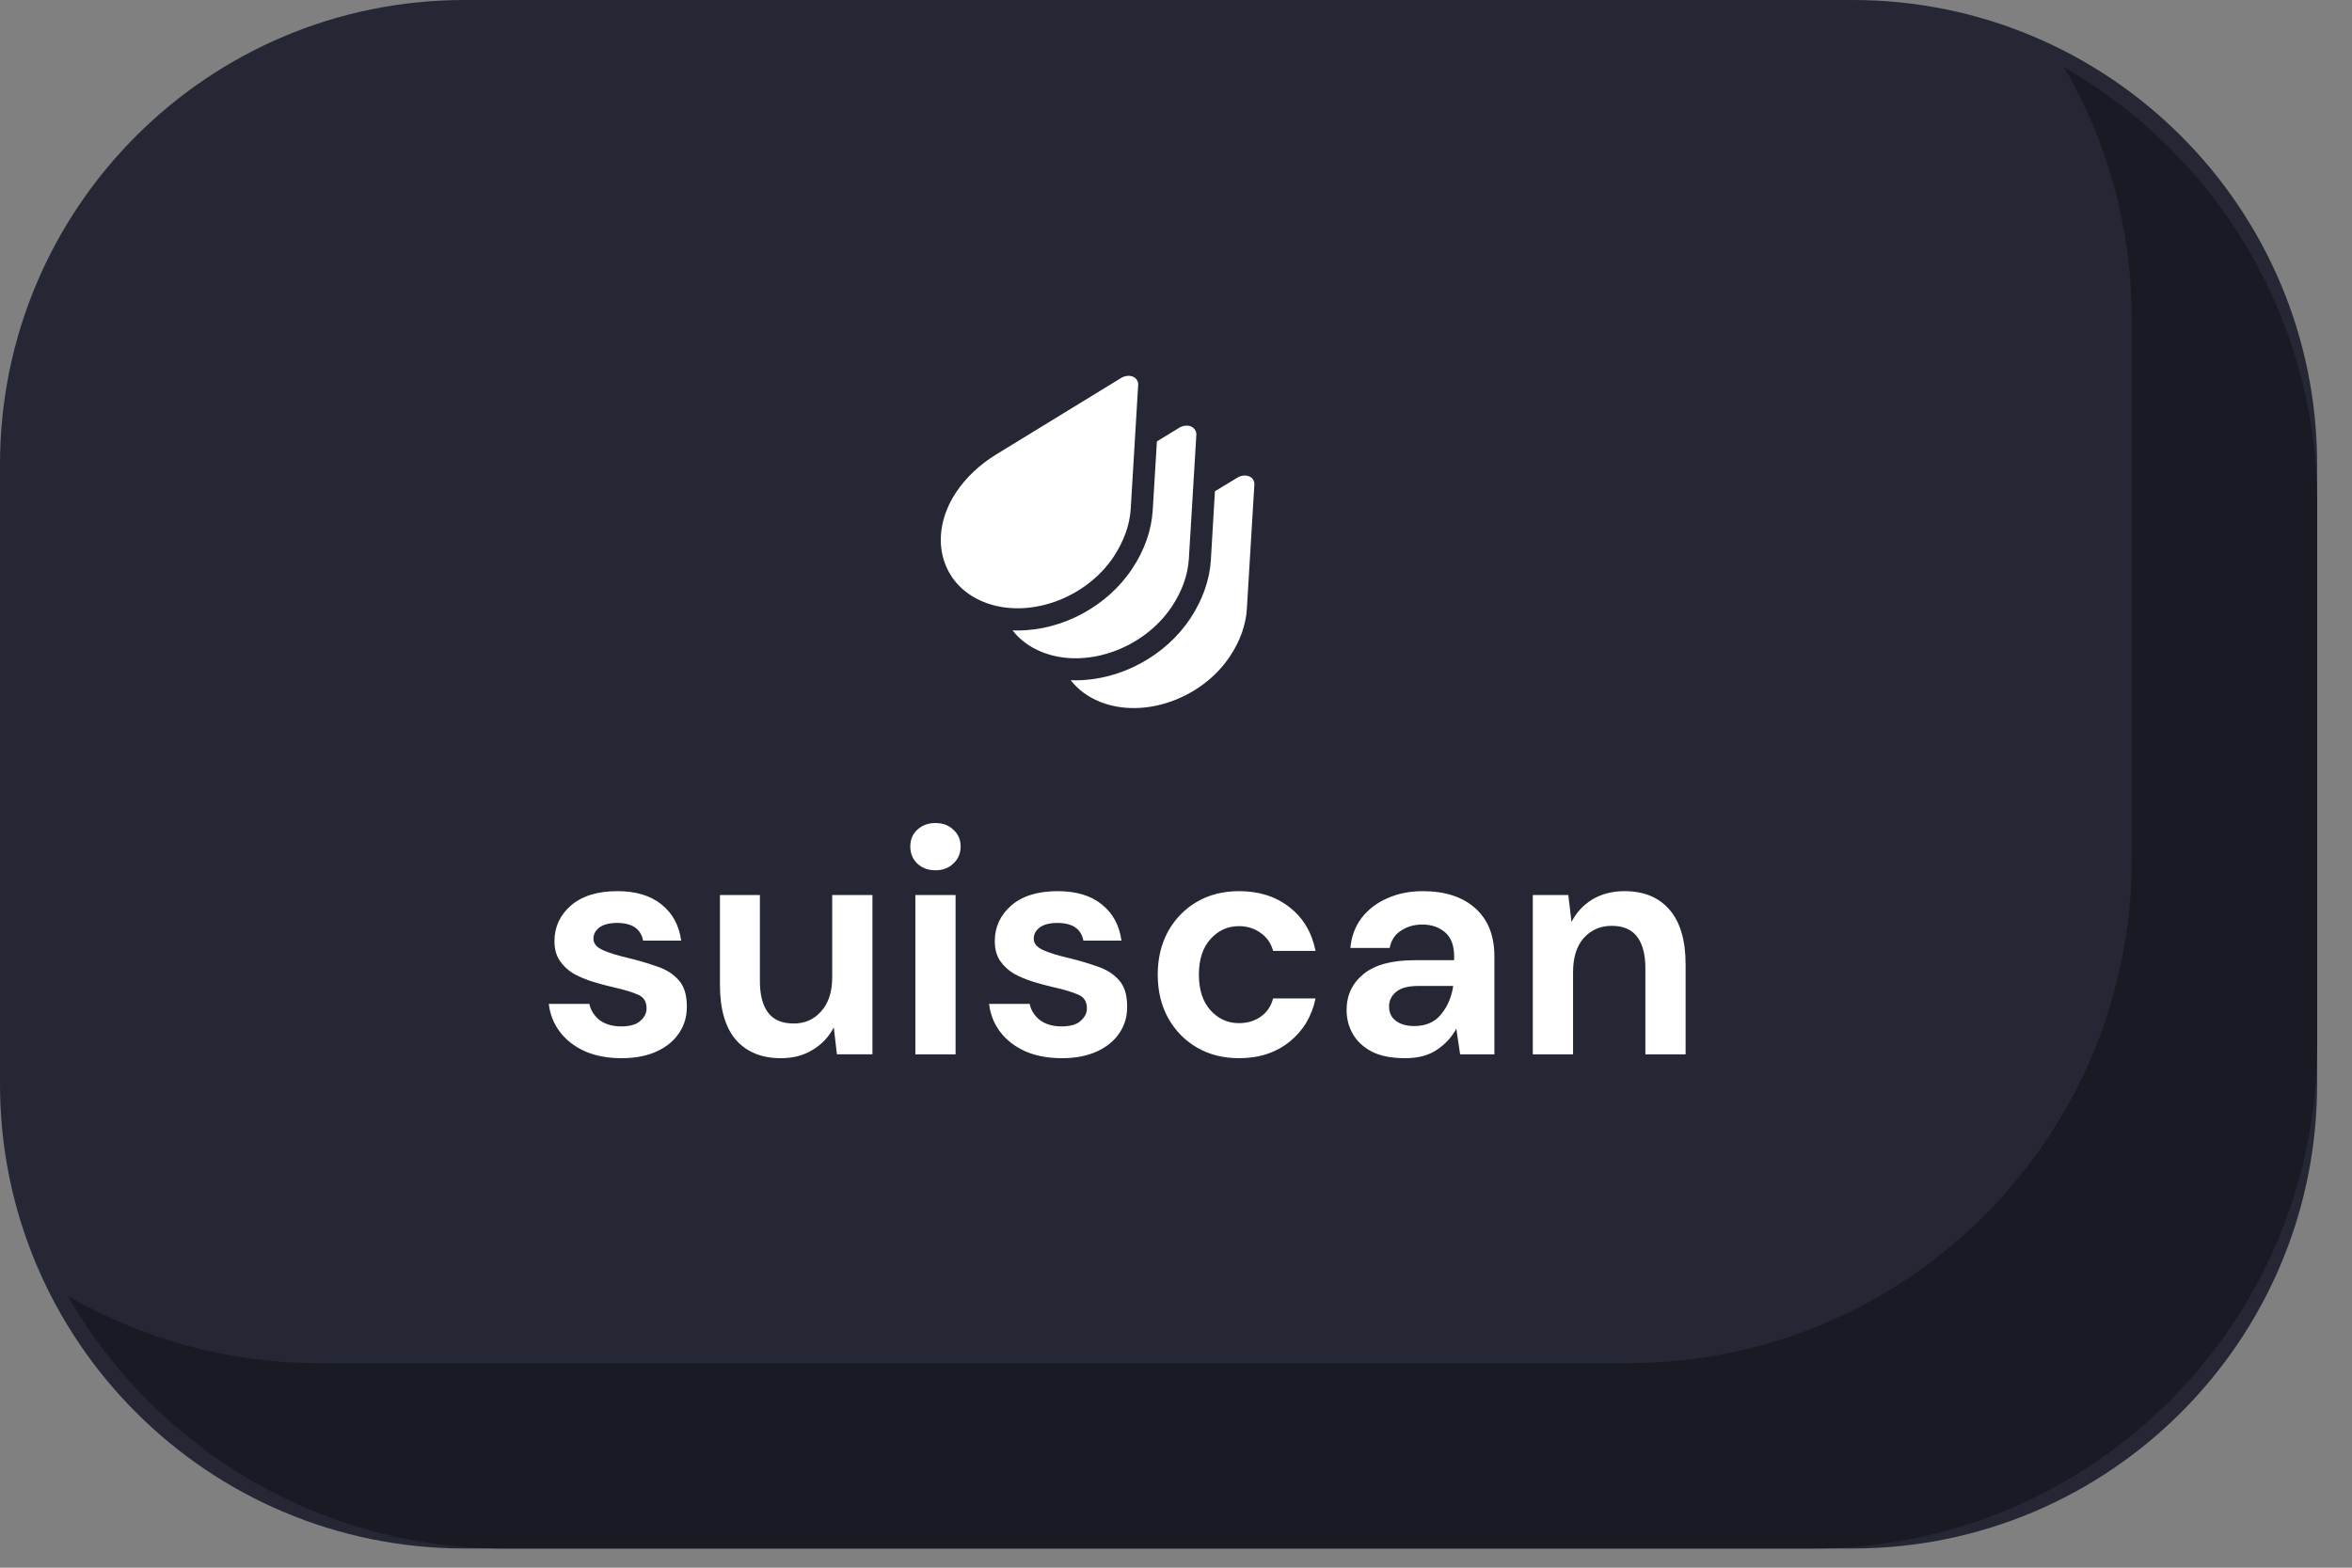 <?xml version="1.0" encoding="UTF-8"?> <svg xmlns="http://www.w3.org/2000/svg" width="60" height="40" viewBox="0 0 60 40" fill="none"><rect x="0" y="0" width="60" height="40" fill="#808080" stroke="none"/><path d="M47.26 0H11.85C5.305 0 0 5.305 0 11.85V27.66C0 34.205 5.305 39.51 11.85 39.51H47.26C53.805 39.51 59.11 34.205 59.11 27.66V11.85C59.11 5.305 53.805 0 47.26 0Z" fill="#252735"></path><path d="M52.66 1.72C53.75 3.61 54.38 5.78 54.38 8.12V21.93C54.38 29.03 48.63 34.78 41.53 34.78H8.12C5.79 34.78 3.61 34.15 1.72 33.06C3.94 36.91 8.09 39.51 12.85 39.51H46.26C53.36 39.51 59.11 33.76 59.11 26.66V12.85C59.11 8.08 56.51 3.93 52.66 1.72Z" fill="#181B24"></path><path d="M15.749 22.738C16.219 22.738 16.593 22.85 16.871 23.074C17.155 23.298 17.323 23.607 17.377 24H16.406C16.347 23.699 16.125 23.549 15.741 23.549C15.548 23.549 15.398 23.587 15.291 23.664C15.19 23.741 15.139 23.836 15.139 23.951C15.139 24.071 15.216 24.167 15.371 24.238C15.527 24.309 15.732 24.374 15.989 24.434C16.267 24.5 16.521 24.574 16.751 24.656C16.986 24.732 17.174 24.85 17.313 25.008C17.452 25.161 17.521 25.383 17.521 25.672C17.526 25.923 17.462 26.15 17.328 26.352C17.195 26.555 17.003 26.713 16.751 26.828C16.5 26.943 16.203 27 15.861 27C15.508 27 15.198 26.943 14.931 26.828C14.663 26.708 14.449 26.544 14.289 26.336C14.128 26.128 14.032 25.888 14 25.615H15.035C15.067 25.773 15.152 25.91 15.291 26.025C15.436 26.134 15.62 26.188 15.845 26.189C16.069 26.189 16.232 26.142 16.334 26.049C16.441 25.956 16.494 25.85 16.494 25.73C16.494 25.555 16.42 25.437 16.27 25.377C16.12 25.311 15.912 25.249 15.644 25.189C15.473 25.15 15.299 25.104 15.123 25.049C14.946 24.994 14.783 24.926 14.634 24.844C14.489 24.757 14.372 24.648 14.281 24.516C14.19 24.38 14.144 24.213 14.144 24.016C14.144 23.656 14.283 23.352 14.561 23.107C14.845 22.861 15.241 22.738 15.749 22.738ZM19.385 25.033C19.385 25.382 19.454 25.65 19.593 25.836C19.733 26.022 19.952 26.115 20.251 26.115C20.534 26.115 20.767 26.011 20.949 25.803C21.136 25.595 21.23 25.306 21.23 24.934V22.836H22.256V26.901H21.35L21.27 26.213C21.147 26.453 20.968 26.645 20.732 26.787C20.503 26.929 20.232 27 19.922 27C19.425 27 19.04 26.841 18.767 26.525C18.5 26.208 18.366 25.743 18.366 25.131V22.836H19.385V25.033ZM26.981 22.738C27.451 22.738 27.826 22.85 28.104 23.074C28.387 23.298 28.555 23.607 28.609 24H27.638C27.58 23.699 27.358 23.549 26.973 23.549C26.78 23.549 26.631 23.587 26.524 23.664C26.422 23.741 26.371 23.836 26.371 23.951C26.371 24.071 26.449 24.167 26.604 24.238C26.759 24.309 26.965 24.374 27.221 24.434C27.5 24.5 27.754 24.574 27.983 24.656C28.219 24.732 28.406 24.85 28.545 25.008C28.684 25.161 28.753 25.383 28.753 25.672C28.759 25.923 28.695 26.15 28.561 26.352C28.427 26.555 28.235 26.713 27.983 26.828C27.732 26.943 27.435 27 27.093 27C26.74 27 26.43 26.943 26.163 26.828C25.895 26.708 25.681 26.544 25.521 26.336C25.361 26.128 25.264 25.888 25.232 25.615H26.267C26.299 25.773 26.385 25.91 26.524 26.025C26.668 26.134 26.852 26.188 27.077 26.189C27.302 26.189 27.465 26.142 27.566 26.049C27.673 25.956 27.727 25.85 27.727 25.73C27.727 25.555 27.652 25.437 27.502 25.377C27.352 25.311 27.144 25.249 26.877 25.189C26.706 25.15 26.532 25.104 26.355 25.049C26.179 24.994 26.015 24.926 25.866 24.844C25.721 24.757 25.604 24.648 25.513 24.516C25.422 24.38 25.377 24.213 25.377 24.016C25.377 23.656 25.516 23.352 25.794 23.107C26.077 22.861 26.473 22.738 26.981 22.738ZM31.611 22.738C32.119 22.738 32.547 22.874 32.895 23.148C33.242 23.415 33.464 23.787 33.56 24.262H32.477C32.424 24.066 32.317 23.913 32.157 23.803C32.002 23.689 31.817 23.631 31.603 23.631C31.32 23.631 31.079 23.74 30.881 23.959C30.683 24.177 30.584 24.481 30.584 24.869C30.584 25.257 30.683 25.56 30.881 25.779C31.079 25.997 31.32 26.106 31.603 26.106C31.817 26.106 32.002 26.052 32.157 25.943C32.317 25.833 32.424 25.678 32.477 25.475H33.56C33.464 25.934 33.242 26.303 32.895 26.582C32.547 26.86 32.119 27 31.611 27C31.205 27 30.846 26.91 30.536 26.729C30.226 26.549 29.98 26.298 29.799 25.975C29.622 25.653 29.534 25.284 29.534 24.869C29.534 24.453 29.622 24.085 29.799 23.762C29.98 23.44 30.226 23.189 30.536 23.008C30.846 22.828 31.205 22.738 31.611 22.738ZM36.293 22.738C36.86 22.738 37.307 22.882 37.633 23.172C37.959 23.462 38.122 23.872 38.122 24.401V26.902H37.248L37.151 26.246C37.034 26.465 36.868 26.645 36.654 26.787C36.446 26.929 36.176 27 35.844 27C35.502 27 35.221 26.945 35.002 26.836C34.783 26.721 34.619 26.571 34.513 26.385C34.406 26.2 34.352 25.994 34.352 25.77C34.352 25.393 34.497 25.087 34.785 24.852C35.074 24.617 35.507 24.5 36.085 24.5H37.095V24.401C37.095 24.123 37.018 23.918 36.863 23.787C36.708 23.656 36.515 23.59 36.285 23.59C36.077 23.59 35.895 23.642 35.74 23.746C35.585 23.844 35.489 23.992 35.451 24.188H34.448C34.475 23.893 34.571 23.637 34.737 23.418C34.908 23.199 35.128 23.033 35.395 22.918C35.662 22.798 35.962 22.738 36.293 22.738ZM24.377 26.902H23.351V22.836H24.377V26.902ZM41.444 22.738C41.936 22.738 42.318 22.896 42.591 23.213C42.864 23.53 43 23.995 43 24.607V26.902H41.974V24.705C41.974 24.355 41.904 24.087 41.765 23.902C41.626 23.716 41.409 23.623 41.115 23.623C40.827 23.623 40.588 23.727 40.401 23.934C40.22 24.142 40.129 24.432 40.129 24.803V26.902H39.102V22.836H40.008L40.089 23.524C40.212 23.284 40.388 23.093 40.618 22.951C40.853 22.809 41.129 22.738 41.444 22.738ZM36.197 25.156C35.925 25.156 35.729 25.208 35.612 25.311C35.494 25.41 35.435 25.533 35.435 25.68C35.435 25.839 35.494 25.962 35.612 26.049C35.729 26.137 35.885 26.18 36.077 26.18C36.371 26.18 36.598 26.082 36.759 25.885C36.924 25.688 37.029 25.445 37.072 25.156H36.197ZM23.864 21C24.051 21 24.203 21.057 24.321 21.172C24.444 21.281 24.506 21.424 24.506 21.599C24.506 21.773 24.444 21.918 24.321 22.033C24.203 22.148 24.051 22.205 23.864 22.205C23.677 22.205 23.522 22.148 23.399 22.033C23.281 21.918 23.222 21.773 23.222 21.599C23.222 21.424 23.281 21.281 23.399 21.172C23.522 21.057 23.677 21 23.864 21Z" fill="white"></path><path d="M31.561 12.19C31.656 12.131 31.771 12.117 31.861 12.153C31.906 12.168 31.943 12.198 31.968 12.238C31.991 12.277 32.004 12.322 31.999 12.367L31.808 15.531C31.785 15.941 31.634 16.357 31.381 16.739C30.659 17.832 29.172 18.355 28.059 17.906C27.744 17.779 27.494 17.588 27.314 17.355C27.356 17.358 27.399 17.358 27.441 17.358C28.585 17.358 29.734 16.736 30.369 15.775C30.678 15.306 30.858 14.795 30.889 14.295L30.993 12.535L31.561 12.19Z" fill="white"></path><path d="M30.078 10.917C30.174 10.858 30.289 10.844 30.381 10.88C30.423 10.897 30.46 10.928 30.485 10.967C30.511 11.004 30.522 11.052 30.519 11.097L30.328 14.261C30.303 14.671 30.151 15.087 29.901 15.466C29.179 16.562 27.689 17.085 26.576 16.635C26.262 16.509 26.011 16.318 25.831 16.085C25.874 16.088 25.916 16.087 25.958 16.087C27.105 16.087 28.254 15.466 28.886 14.505C29.198 14.036 29.375 13.525 29.406 13.024L29.513 11.262L30.078 10.917Z" fill="white"></path><path d="M28.597 9.646C28.692 9.587 28.808 9.573 28.901 9.61H28.898C28.94 9.626 28.977 9.654 29.002 9.694C29.027 9.733 29.038 9.778 29.035 9.823L28.845 12.987C28.819 13.398 28.667 13.811 28.417 14.193C27.695 15.289 26.208 15.809 25.093 15.359C23.983 14.912 23.665 13.662 24.387 12.566C24.637 12.186 25 11.849 25.407 11.599L28.597 9.646Z" fill="white"></path></svg> 